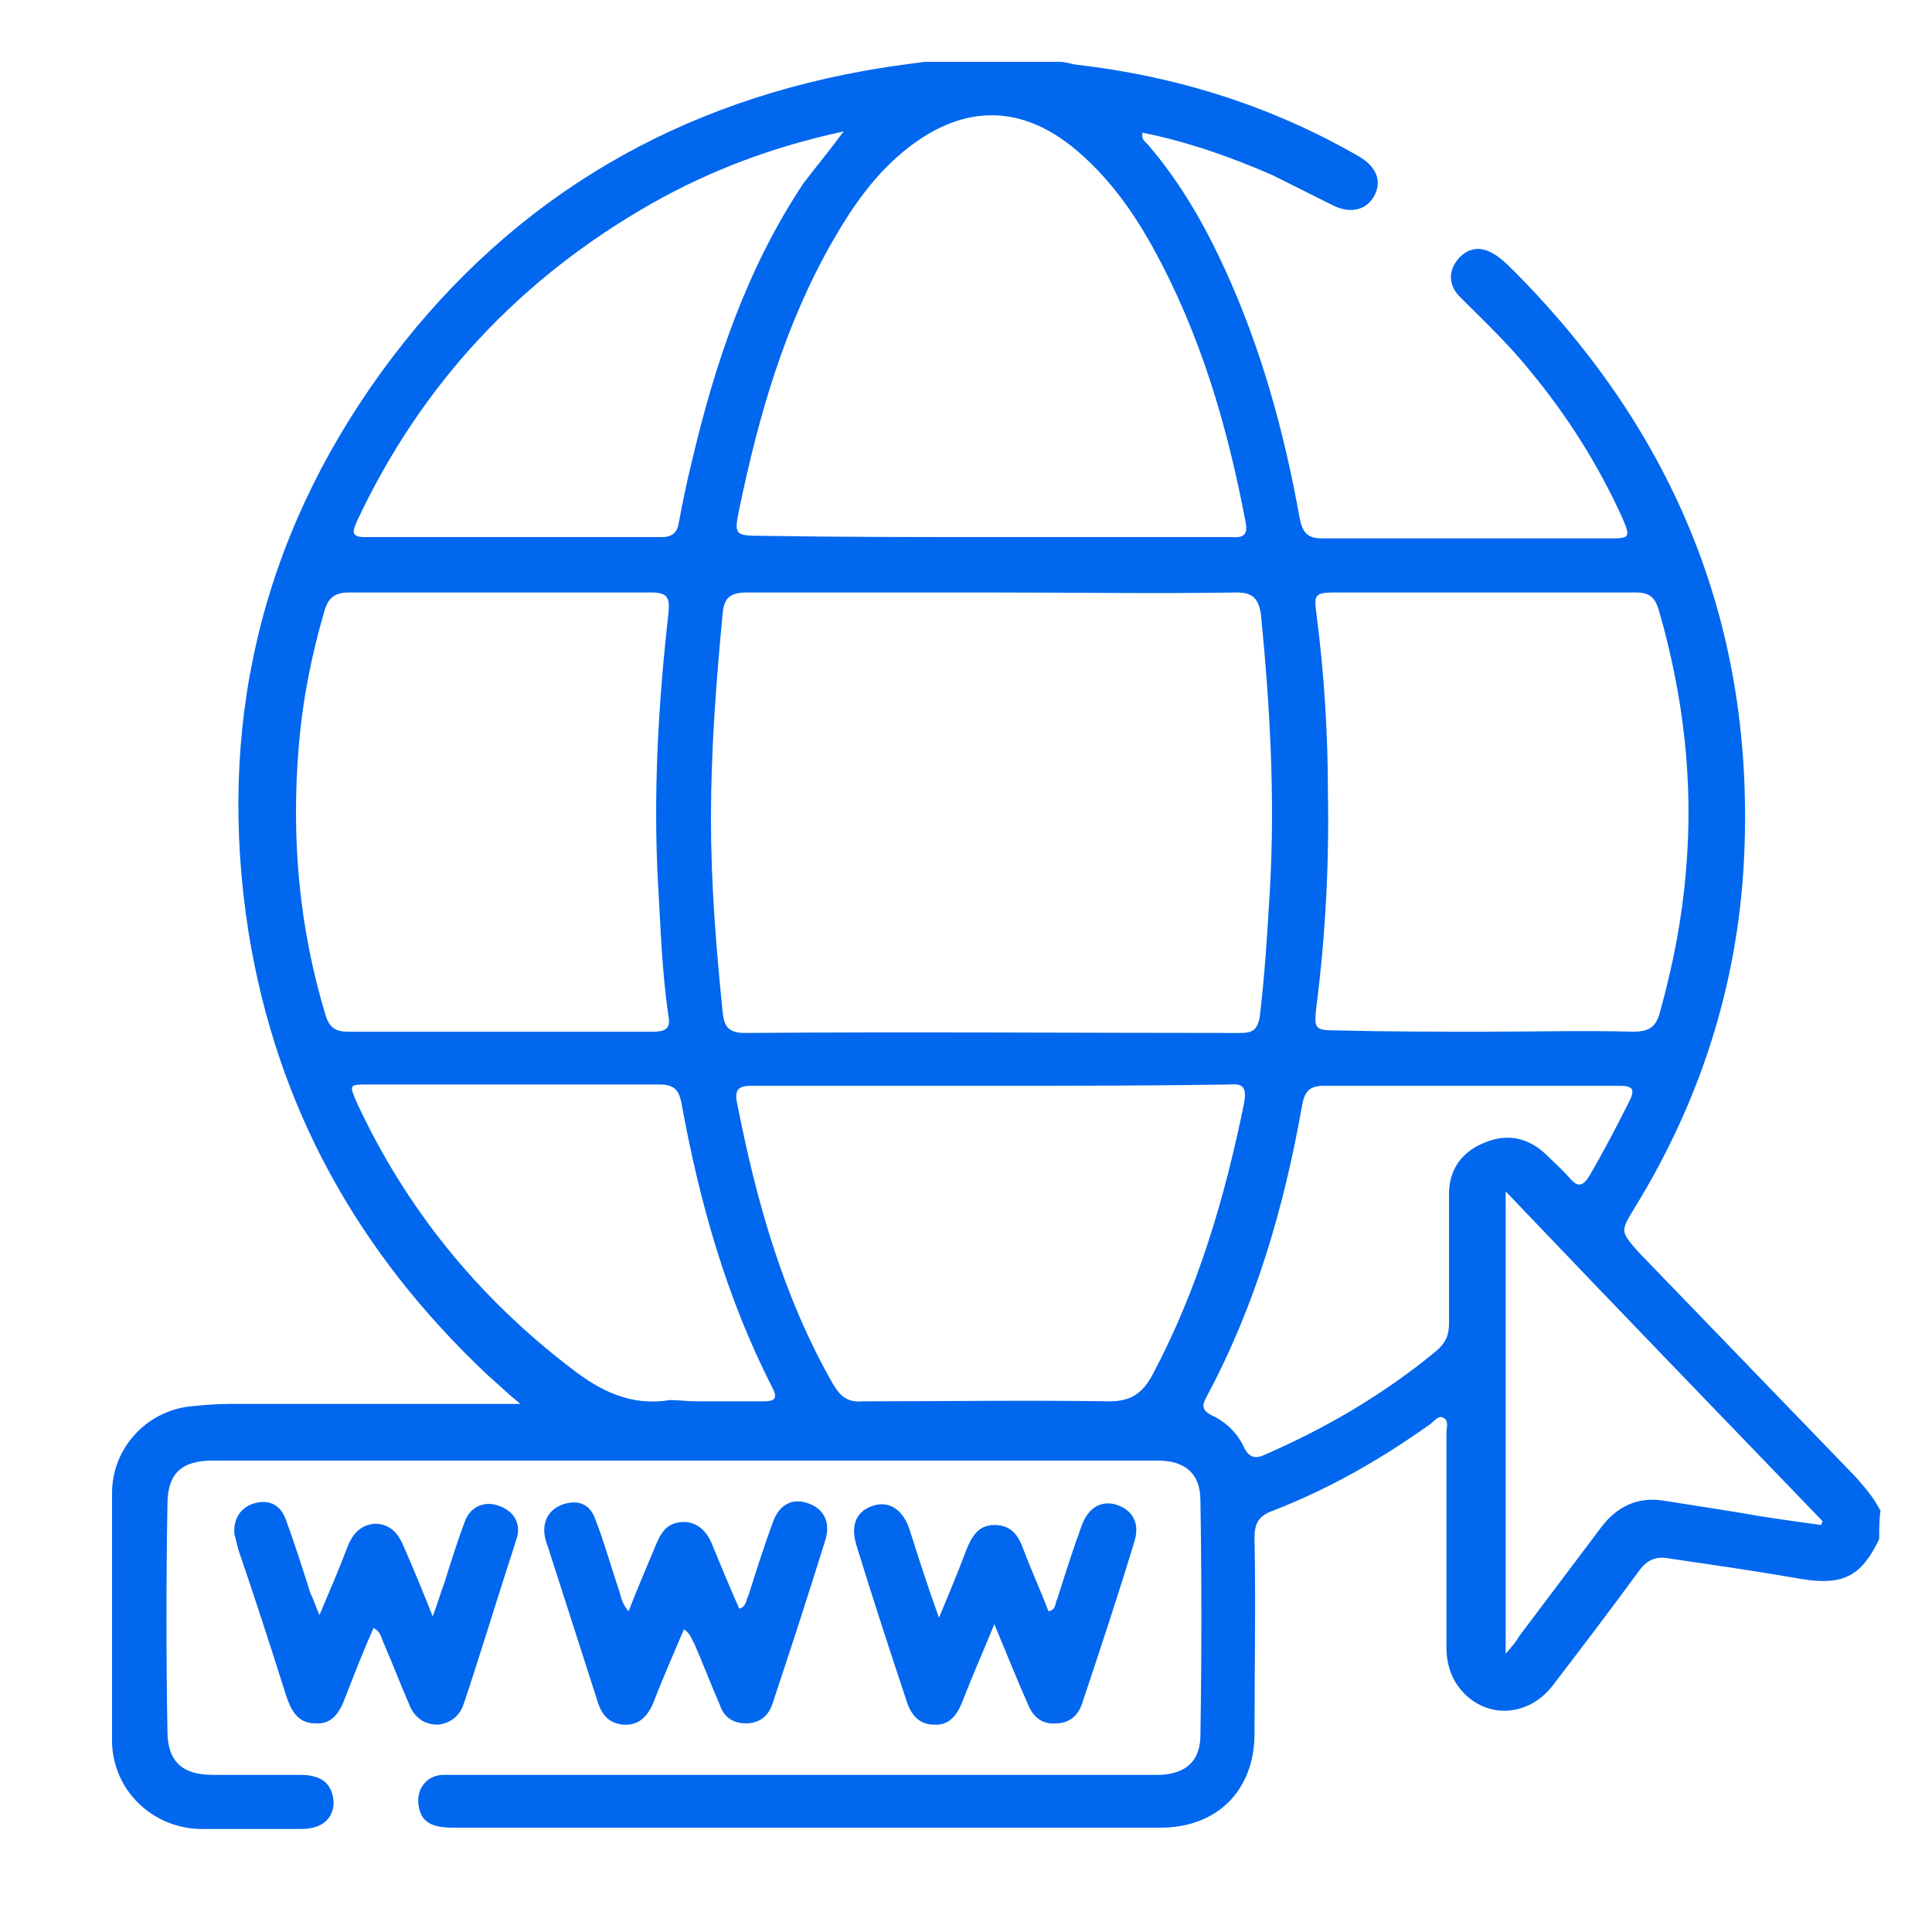 <?xml version="1.0" encoding="utf-8"?>
<!-- Generator: Adobe Illustrator 26.0.2, SVG Export Plug-In . SVG Version: 6.00 Build 0)  -->
<svg version="1.1" id="Capa_1" xmlns="http://www.w3.org/2000/svg" xmlns:xlink="http://www.w3.org/1999/xlink" x="0px" y="0px"
	 viewBox="0 0 150 150" style="enable-background:new 0 0 150 150;" xml:space="preserve">
<style type="text/css">
	.st0{fill:#0067EE;}
</style>
<g>
	<path class="st0" d="M145.9,119.5c-1.4,2.9-2.8,3.6-6,3.1c-3.4-0.6-6.9-1.1-10.3-1.6c-1-0.2-1.7,0.1-2.3,0.9
		c-2.2,3-4.4,5.9-6.7,8.9c-1.8,2.4-4.9,2.7-6.9,0.7c-1-1-1.4-2.3-1.4-3.6c0-5.5,0-11,0-16.6c0-0.4,0.2-1-0.2-1.2
		c-0.4-0.3-0.8,0.3-1.1,0.5c-3.8,2.7-7.8,5-12.2,6.7c-1.1,0.4-1.4,1-1.4,2.1c0.1,5.1,0,10.2,0,15.2c0,4.4-2.9,7.3-7.3,7.3
		c-18.3,0-36.6,0-54.9,0c-1.8,0-2.5-0.5-2.7-1.7c-0.2-1.3,0.6-2.3,1.8-2.4c0.5,0,1,0,1.5,0c17.6,0,35.2,0,52.8,0c0.5,0,1,0,1.5,0
		c2-0.1,3.1-1.1,3.1-3.1c0.1-6.1,0.1-12.1,0-18.2c0-2.1-1.2-3.1-3.3-3.1c-24.5,0-48.9,0-73.4,0c-2.4,0-3.5,1-3.5,3.4
		c-0.1,5.9-0.1,11.8,0,17.6c0,2.4,1.2,3.4,3.5,3.4c2.3,0,4.5,0,6.8,0c1.7,0,2.5,0.7,2.6,2.1c0,1.3-0.9,2.1-2.5,2.1
		c-2.6,0-5.3,0-7.9,0c-3.7-0.1-6.7-3-6.8-6.7c0-6.5,0-12.9,0-19.4c0-3.4,2.6-6.3,6-6.7c1-0.1,2-0.2,3.1-0.2c6.9,0,13.8,0,20.7,0
		c0.5,0,1,0,1.9,0c-1.1-0.9-1.8-1.6-2.5-2.2C27.8,97.3,21.5,86,19.3,72.4c-2.5-15.9,0.9-30.5,10.3-43.5C38.9,16.1,51.5,8.3,67.1,5.5
		c1.6-0.3,3.2-0.5,4.7-0.7c3.5,0,7,0,10.4,0C82.6,4.8,83,4.9,83.4,5c7.9,0.9,15.3,3.2,22.2,7.2c1.3,0.8,1.7,1.9,1.1,3
		c-0.6,1.1-1.8,1.4-3.1,0.8c-1.6-0.8-3.2-1.6-4.8-2.4c-3.2-1.4-6.6-2.6-10.1-3.3c-0.1,0.5,0.2,0.7,0.4,0.9c2.5,2.9,4.4,6.2,6,9.7
		c2.8,6.1,4.6,12.6,5.8,19.3c0.2,1,0.5,1.6,1.7,1.6c7.5,0,15,0,22.5,0c1.4,0,1.5-0.1,0.9-1.5c-1.9-4.2-4.3-8-7.2-11.5
		c-1.6-2-3.5-3.8-5.3-5.6c-1.1-1-1.1-2.2-0.2-3.2c0.9-0.9,1.9-0.9,3.1,0c0.4,0.3,0.8,0.7,1.2,1.1c12.6,12.7,18.7,27.8,17.8,45.7
		c-0.5,9.7-3.4,18.7-8.5,27c-1.1,1.8-1.1,1.8,0.3,3.4c5.6,5.8,11.3,11.7,16.9,17.5c0.7,0.8,1.4,1.6,1.9,2.6
		C145.9,117.9,145.9,118.7,145.9,119.5z M77,46c-6.3,0-12.6,0-19,0c-1.3,0-1.8,0.4-1.9,1.7c-0.5,5.3-0.9,10.5-0.9,15.9
		c0,5,0.4,10,0.9,14.9c0.1,1,0.3,1.7,1.7,1.7c12.8-0.1,25.7,0,38.5,0c0.9,0,1.3-0.2,1.5-1.2c0.4-3.3,0.6-6.6,0.8-10
		c0.4-7.1,0-14.2-0.7-21.3C97.7,46.4,97.2,46,96,46C89.7,46.1,83.3,46,77,46z M38.7,80.1c4,0,8,0,12,0c0.9,0,1.4-0.2,1.2-1.2
		c-0.5-3.4-0.6-6.7-0.8-10.1c-0.4-7.1,0-14.1,0.8-21.2c0.1-1.1,0-1.6-1.3-1.6c-7.8,0-15.7,0-23.5,0c-1.1,0-1.6,0.4-1.9,1.4
		c-1,3.4-1.7,6.9-2,10.5c-0.6,7.1,0,14.1,2.1,21c0.3,0.9,0.8,1.2,1.7,1.2C30.8,80.1,34.7,80.1,38.7,80.1z M115.3,80.1
		c3.8,0,7.7-0.1,11.5,0c1.3,0,1.8-0.4,2.1-1.6c1-3.6,1.7-7.2,2-10.9c0.6-6.9-0.2-13.6-2.1-20.2c-0.3-1-0.7-1.4-1.8-1.4
		c-7.8,0-15.6,0-23.4,0c-1.5,0-1.6,0.2-1.4,1.6c0.6,4.6,0.9,9.3,0.9,14c0.1,5.6-0.2,11.1-0.9,16.6c-0.2,1.7-0.1,1.8,1.6,1.8
		C107.6,80.1,111.4,80.1,115.3,80.1z M77,41.7c6.1,0,12.3,0,18.4,0c0.7,0,1.6,0.2,1.3-1.2c-1.4-7.4-3.5-14.6-7.2-21.3
		c-1.6-2.9-3.5-5.5-6-7.6c-4.2-3.5-8.6-3.5-12.9-0.2c-2.6,2-4.4,4.6-6,7.4c-3.7,6.5-5.7,13.5-7.2,20.7c-0.4,2-0.4,2.1,1.7,2.1
		C65.1,41.7,71,41.7,77,41.7z M77,84.3c-6.2,0-12.4,0-18.6,0c-0.8,0-1.4,0.1-1.2,1.2c1.5,7.7,3.6,15.2,7.5,22c0.6,1,1.2,1.4,2.3,1.3
		c6.4,0,12.7-0.1,19.1,0c1.7,0,2.6-0.6,3.4-2.1c3.5-6.6,5.6-13.7,7.1-21.1c0.2-1.2-0.1-1.5-1.2-1.4C89.3,84.3,83.2,84.3,77,84.3z
		 M65.5,10.2c-5.5,1.2-10.3,3-14.9,5.6c-10.2,5.8-17.9,14-22.9,24.7c-0.3,0.7-0.5,1.2,0.6,1.2c7.7,0,15.4,0,23.1,0
		c0.8,0,1.2-0.4,1.3-1.1c0.3-1.6,0.6-3.1,1-4.7c1.8-7.7,4.3-15.1,8.7-21.7C63.4,12.9,64.4,11.7,65.5,10.2z M54,108.8
		c1.8,0,3.6,0,5.3,0c0.8,0,1.1-0.2,0.7-1c-3.6-7-5.7-14.5-7.1-22.2c-0.2-1-0.6-1.4-1.7-1.4c-7.5,0-15.1,0-22.6,0
		c-1.5,0-1.5,0-0.9,1.4c3.8,8.2,9.4,15.1,16.6,20.6c2.3,1.8,4.7,3,7.7,2.5C52.7,108.7,53.4,108.8,54,108.8z M114,84.3
		c-3.7,0-7.5,0-11.2,0c-1.1,0-1.5,0.4-1.7,1.5c-1.4,7.9-3.6,15.5-7.4,22.6c-0.4,0.7-0.4,1.1,0.4,1.5c1.1,0.5,2,1.4,2.5,2.5
		c0.4,0.8,0.9,0.9,1.7,0.5c4.8-2.1,9.2-4.7,13.2-8c0.7-0.6,1-1.2,1-2.1c0-3.4,0-6.8,0-10.1c0-1.9,1-3.3,2.8-4
		c1.7-0.7,3.3-0.4,4.7,0.9c0.6,0.6,1.3,1.2,1.9,1.9c0.6,0.7,1,0.6,1.5-0.2c1.1-1.9,2.1-3.8,3.1-5.8c0.5-1,0.2-1.2-0.8-1.2
		C121.6,84.3,117.8,84.3,114,84.3z M141.4,118.4c0-0.1,0.1-0.2,0.1-0.3c-8.2-8.5-16.3-16.9-24.6-25.6c0,12.1,0,23.8,0,35.9
		c0.5-0.6,0.8-0.9,1-1.3c2.1-2.8,4.3-5.7,6.4-8.5c1.2-1.6,2.8-2.4,4.8-2.1c1.9,0.3,3.8,0.6,5.7,0.9
		C137,117.8,139.2,118.1,141.4,118.4z"/>
	<path class="st0" d="M53.1,126.5c-0.8,1.9-1.6,3.7-2.3,5.5c-0.4,1.1-1.1,2-2.4,1.9c-1.3-0.1-1.8-1-2.1-2.1
		c-1.2-3.7-2.4-7.5-3.6-11.2c-0.1-0.4-0.3-0.8-0.4-1.3c-0.2-1.2,0.3-2.1,1.4-2.5c1.2-0.4,2.1,0,2.5,1.1c0.7,1.8,1.2,3.6,1.8,5.4
		c0.2,0.5,0.2,1.1,0.8,1.8c0.7-1.8,1.4-3.4,2.1-5.1c0.3-0.7,0.6-1.4,1.4-1.7c1.2-0.4,2.3,0.1,2.9,1.4c0.7,1.7,1.4,3.4,2.2,5.2
		c0.6-0.2,0.5-0.7,0.7-1c0.6-1.9,1.2-3.8,1.9-5.7c0.5-1.4,1.5-1.9,2.7-1.5c1.2,0.4,1.8,1.4,1.4,2.8c-1.3,4.2-2.7,8.5-4.1,12.7
		c-0.3,1-1,1.6-2.1,1.6c-1,0-1.7-0.5-2-1.4c-0.7-1.6-1.3-3.2-2-4.8C53.7,127.3,53.6,126.8,53.1,126.5z"/>
	<path class="st0" d="M24.8,125.4c0.8-1.9,1.5-3.5,2.1-5.1c0.4-1.1,1-1.9,2.2-2c1.3,0,1.9,0.9,2.3,1.9c0.7,1.6,1.4,3.3,2.2,5.3
		c0.4-1.1,0.6-1.8,0.9-2.6c0.5-1.6,1-3.2,1.6-4.8c0.4-1.1,1.5-1.6,2.6-1.2c1.2,0.4,1.8,1.4,1.4,2.6c-1.4,4.3-2.7,8.6-4.1,12.8
		c-0.3,0.9-1,1.5-2,1.6c-1,0-1.8-0.5-2.2-1.5c-0.7-1.6-1.3-3.2-2-4.8c-0.2-0.4-0.2-0.9-0.8-1.2c-0.8,1.8-1.5,3.6-2.2,5.4
		c-0.4,1.1-1,2.1-2.3,2c-1.4,0-1.9-1-2.3-2.2c-1.2-3.8-2.4-7.5-3.7-11.3c-0.1-0.4-0.2-0.8-0.3-1.2c-0.1-1.2,0.5-2.1,1.6-2.4
		c1.2-0.3,2,0.2,2.4,1.3c0.7,1.9,1.3,3.8,1.9,5.7C24.4,124.3,24.5,124.7,24.8,125.4z"/>
	<path class="st0" d="M77.2,126.1c-0.9,2.2-1.7,4-2.4,5.8c-0.4,1.1-1,2.1-2.3,2c-1.3,0-1.9-1-2.2-2.1c-1.3-3.9-2.6-7.9-3.8-11.8
		c-0.5-1.6,0-2.7,1.3-3.1c1.2-0.4,2.3,0.3,2.8,1.8c0.7,2.2,1.4,4.4,2.3,6.9c0.8-1.9,1.5-3.6,2.1-5.2c0.4-1,0.9-2,2.2-2
		c1.4,0,1.9,0.9,2.3,2c0.6,1.6,1.3,3.1,1.9,4.7c0.6-0.1,0.5-0.6,0.7-1c0.6-1.9,1.2-3.8,1.9-5.7c0.5-1.3,1.4-1.9,2.6-1.6
		c1.3,0.4,1.9,1.4,1.5,2.8c-1.3,4.3-2.7,8.5-4.1,12.7c-0.3,0.9-1,1.5-2,1.5c-1.1,0.1-1.8-0.5-2.2-1.5
		C79,130.5,78.2,128.5,77.2,126.1z"/>
</g>
</svg>
